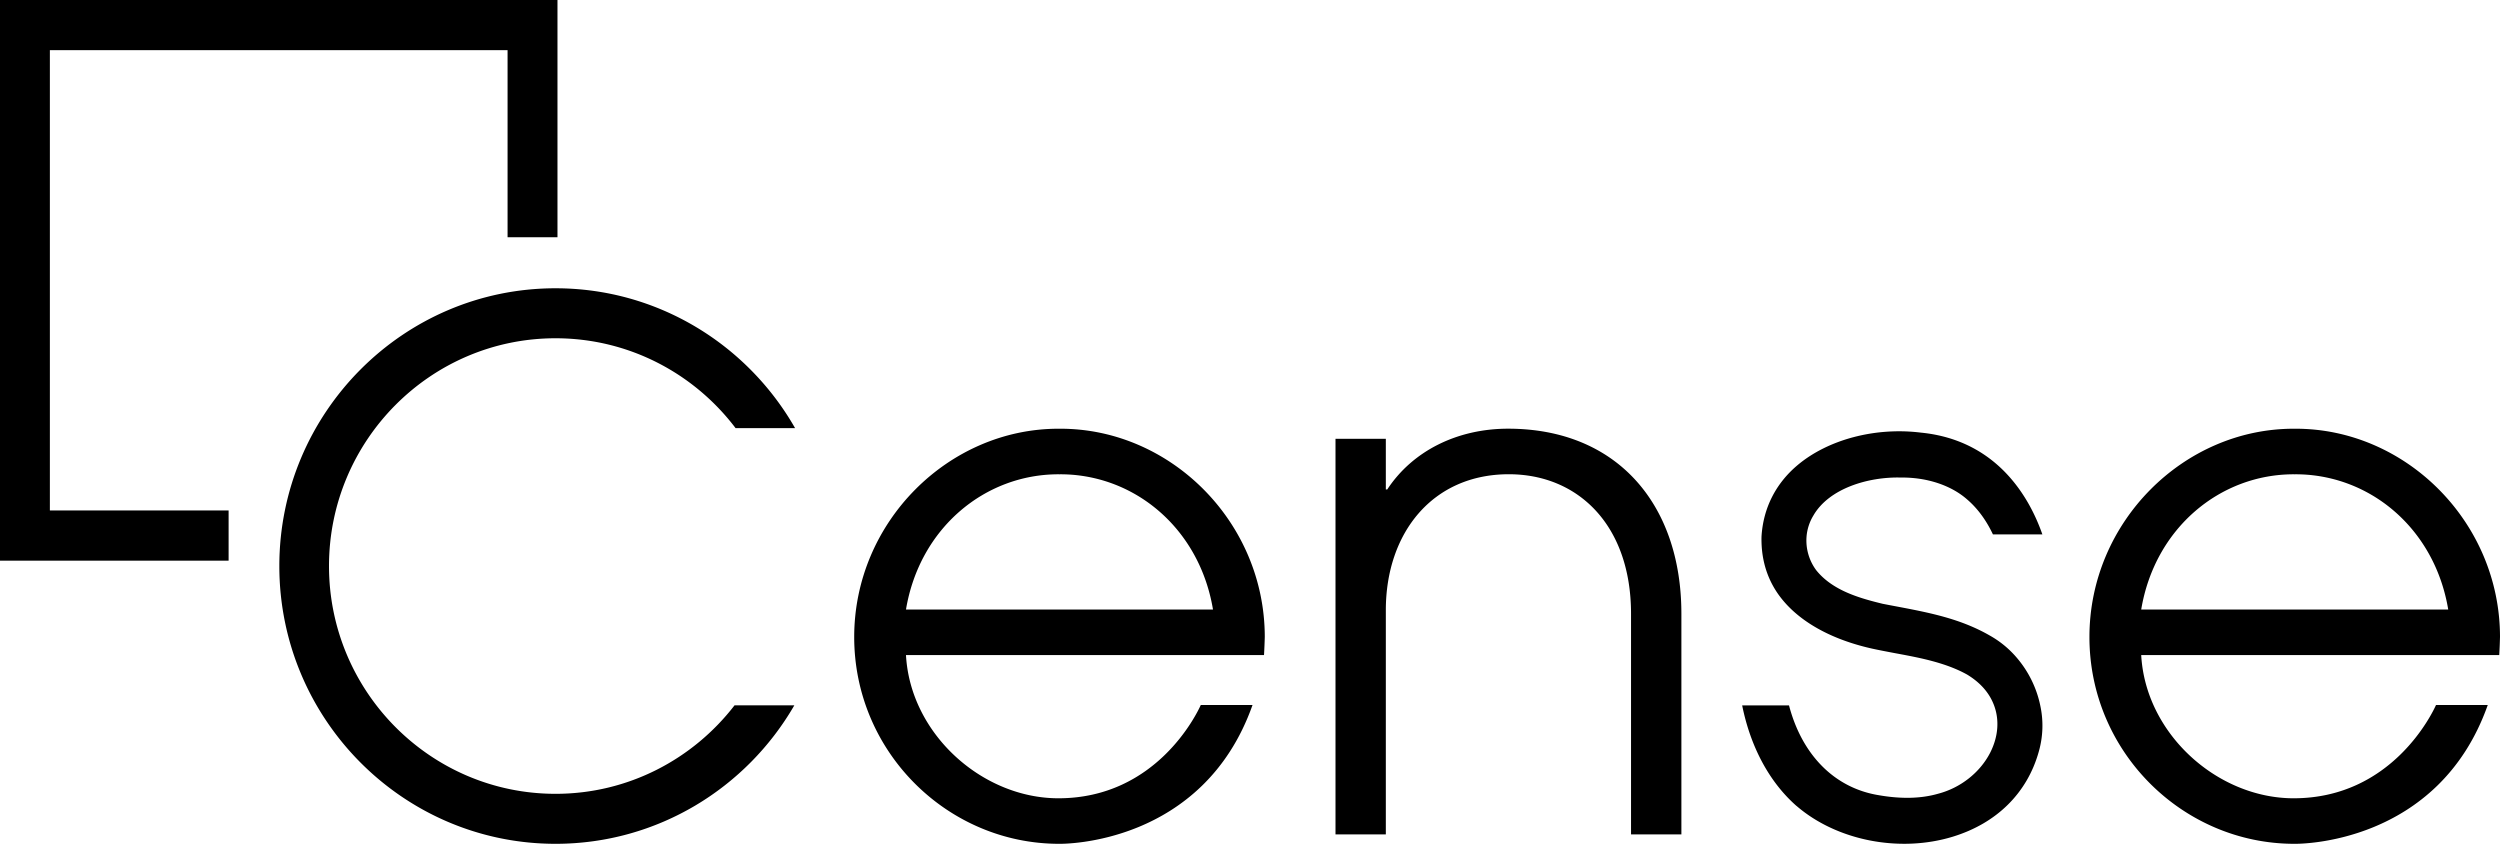 <svg xmlns="http://www.w3.org/2000/svg" xml:space="preserve" style="fill-rule:evenodd;clip-rule:evenodd;stroke-linejoin:round;stroke-miterlimit:2" viewBox="0 0 208 71"><path d="M191.01 35.67h.004-.183c-9.155 0-16.99 7.762-16.99 17.33s7.777 17.205 17.048 17.205h.059c.214 0 11.902.128 16.034-11.55h-4.305c-.321.715-3.697 7.762-11.846 7.762-6.341 0-12.323-5.357-12.682-11.914h29.785l.007-.07A48 48 0 0 0 208 53c0-9.568-7.839-17.33-16.99-17.33m-12.861 15.042c1.135-6.797 6.579-11.251 12.682-11.251.031 0 .058 0 .089.003q.045-.004.09-.003c.942 0 1.868.107 2.765.312 4.915 1.118 8.957 5.19 9.917 10.939zm-28.678 16.34c3.341 2.885 8.564 3.916 12.996 2.562 3.666-1.121 6.21-3.645 7.166-7.103a7.85 7.85 0 0 0 .128-3.759 8.9 8.9 0 0 0-2.006-4.076 8.2 8.2 0 0 0-2.202-1.798c-2.461-1.416-5.057-1.909-7.805-2.43a113 113 0 0 1-1.108-.212c-1.26-.305-2.578-.67-3.707-1.298-.763-.424-1.36-.917-1.829-1.503a4.16 4.16 0 0 1-.798-2.812 4 4 0 0 1 .566-1.729c1.315-2.281 4.602-3.228 7.259-3.163 2.185-.027 4.208.646 5.551 1.837.853.736 1.571 1.708 2.13 2.895h4.114c-1.046-2.996-3.717-7.842-10.117-8.47-3.78-.466-7.701.569-10.241 2.697-1.83 1.534-2.872 3.596-3.01 5.957-.035 1.493.279 2.857.935 4.058 1.37 2.514 4.318 4.385 8.298 5.267.584.128 1.181.239 1.781.354l.394.073c1.75.329 3.928.736 5.702 1.728 1.094.663 1.84 1.514 2.227 2.531.473 1.236.362 2.645-.311 3.965-.849 1.655-2.472 2.933-4.346 3.419-1.412.406-3.069.444-4.926.118-3.71-.601-6.396-3.385-7.466-7.471h-3.897c.687 3.423 2.247 6.374 4.525 8.37zm-13.769 2.368V51.07c0-7.402-4.426-11.613-10.169-11.613-6.341 0-10.232 4.874-10.232 11.311V69.42h-4.187V36.51h4.187v4.211h.121c2.095-3.19 5.803-5.054 10.052-5.054 9.033 0 14.418 6.255 14.418 15.403v18.35zM88.239 35.67h.003-.182c-9.155 0-16.99 7.762-16.99 17.33s7.777 17.205 17.048 17.205h.059c.214 0 11.902.128 16.034-11.55h-4.305c-.321.715-3.697 7.762-11.846 7.762-6.341 0-12.324-5.357-12.682-11.914h29.785l.007-.07a48 48 0 0 0 .059-1.433c0-9.568-7.839-17.33-16.99-17.33M75.378 50.712c1.135-6.797 6.579-11.251 12.682-11.251q.045 0 .089.003.045-.004.09-.003c.942 0 1.867.107 2.765.312 4.915 1.118 8.957 5.19 9.917 10.939zM46.22 66.046c-10.394 0-18.847-8.502-18.847-18.951s8.453-18.951 18.847-18.951c6.103 0 11.539 2.933 14.981 7.477h4.95c-3.959-6.943-11.415-11.636-19.931-11.636-12.672 0-22.979 10.366-22.979 23.11s10.307 23.11 22.979 23.11c8.471 0 15.889-4.635 19.869-11.522h-4.974c-3.452 4.478-8.844 7.363-14.895 7.363" style="fill-rule:nonzero"/><path d="M19.02 46.647H0V0h46.382v19.739H42.23V4.173H4.149V42.47H19.02z" style="fill-rule:nonzero"/></svg>